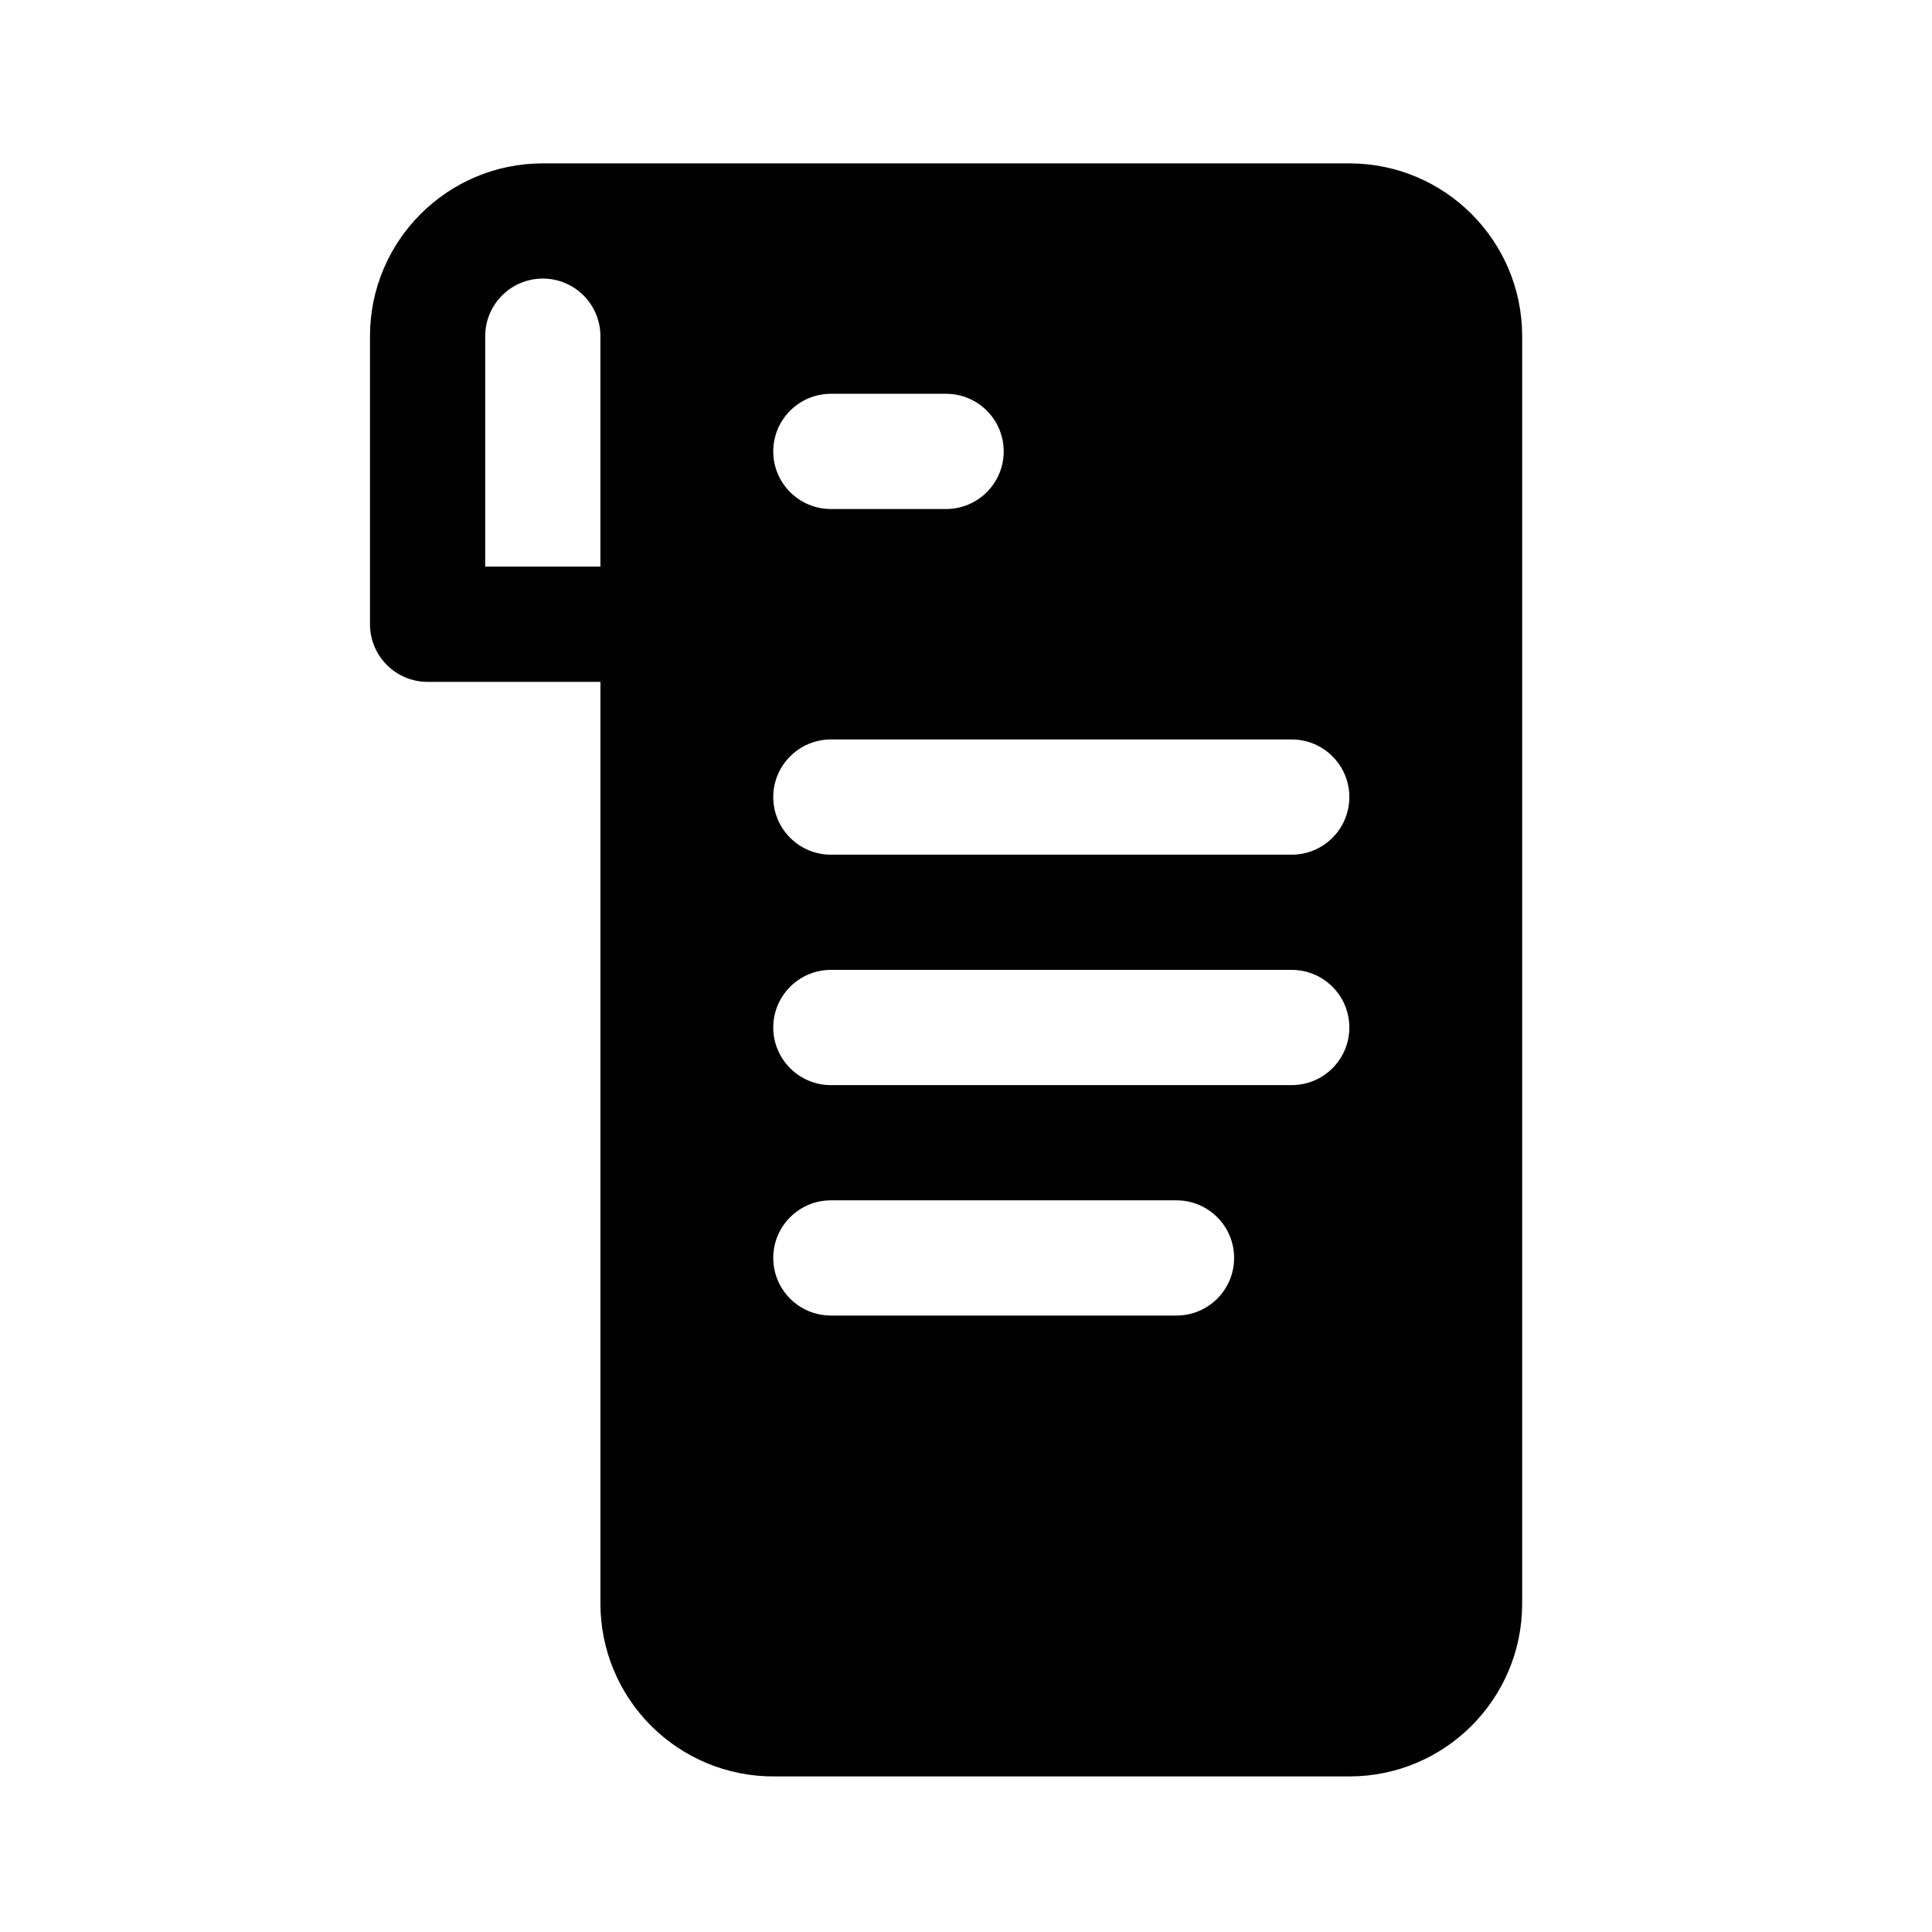 <?xml version="1.0" encoding="UTF-8"?>
<!-- Uploaded to: ICON Repo, www.svgrepo.com, Generator: ICON Repo Mixer Tools -->
<svg fill="#000000" width="800px" height="800px" version="1.1" viewBox="144 144 512 512" xmlns="http://www.w3.org/2000/svg">
 <path d="m287.85 187.3h213.74c25.297 0 45.801 20.504 45.801 45.801v335.87c0 25.297-20.504 45.801-45.801 45.801h-152.67c-12.137 0-23.785-4.824-32.379-13.418-8.582-8.582-13.422-20.23-13.422-32.383v-244.27h-45.801c-8.426 0-15.266-6.84-15.266-15.27v-76.332c0-25.297 20.52-45.801 45.801-45.801zm167.94 274.8h-91.602c-8.414 0-15.27 6.84-15.27 15.266 0 8.426 6.856 15.266 15.27 15.266h91.602c8.426 0 15.266-6.84 15.266-15.266 0-8.426-6.84-15.266-15.266-15.266zm30.531-61.07h-122.13c-8.414 0-15.27 6.84-15.27 15.27 0 8.426 6.856 15.266 15.27 15.266h122.13c8.43 0 15.27-6.84 15.27-15.266 0-8.43-6.84-15.27-15.27-15.27zm0-61.066h-122.13c-8.414 0-15.27 6.84-15.27 15.266 0 8.43 6.856 15.27 15.27 15.27h122.13c8.43 0 15.27-6.84 15.27-15.27 0-8.426-6.84-15.266-15.27-15.266zm-198.47-122.14c-8.426 0-15.266 6.84-15.266 15.27v61.066h30.531v-61.066c0-8.43-6.824-15.27-15.266-15.27zm106.87 30.535h-30.531c-8.414 0-15.27 6.84-15.27 15.266 0 8.43 6.856 15.27 15.27 15.27h30.531c8.43 0 15.27-6.84 15.27-15.27 0-8.426-6.84-15.266-15.27-15.266z" fill-rule="evenodd"/>
</svg>